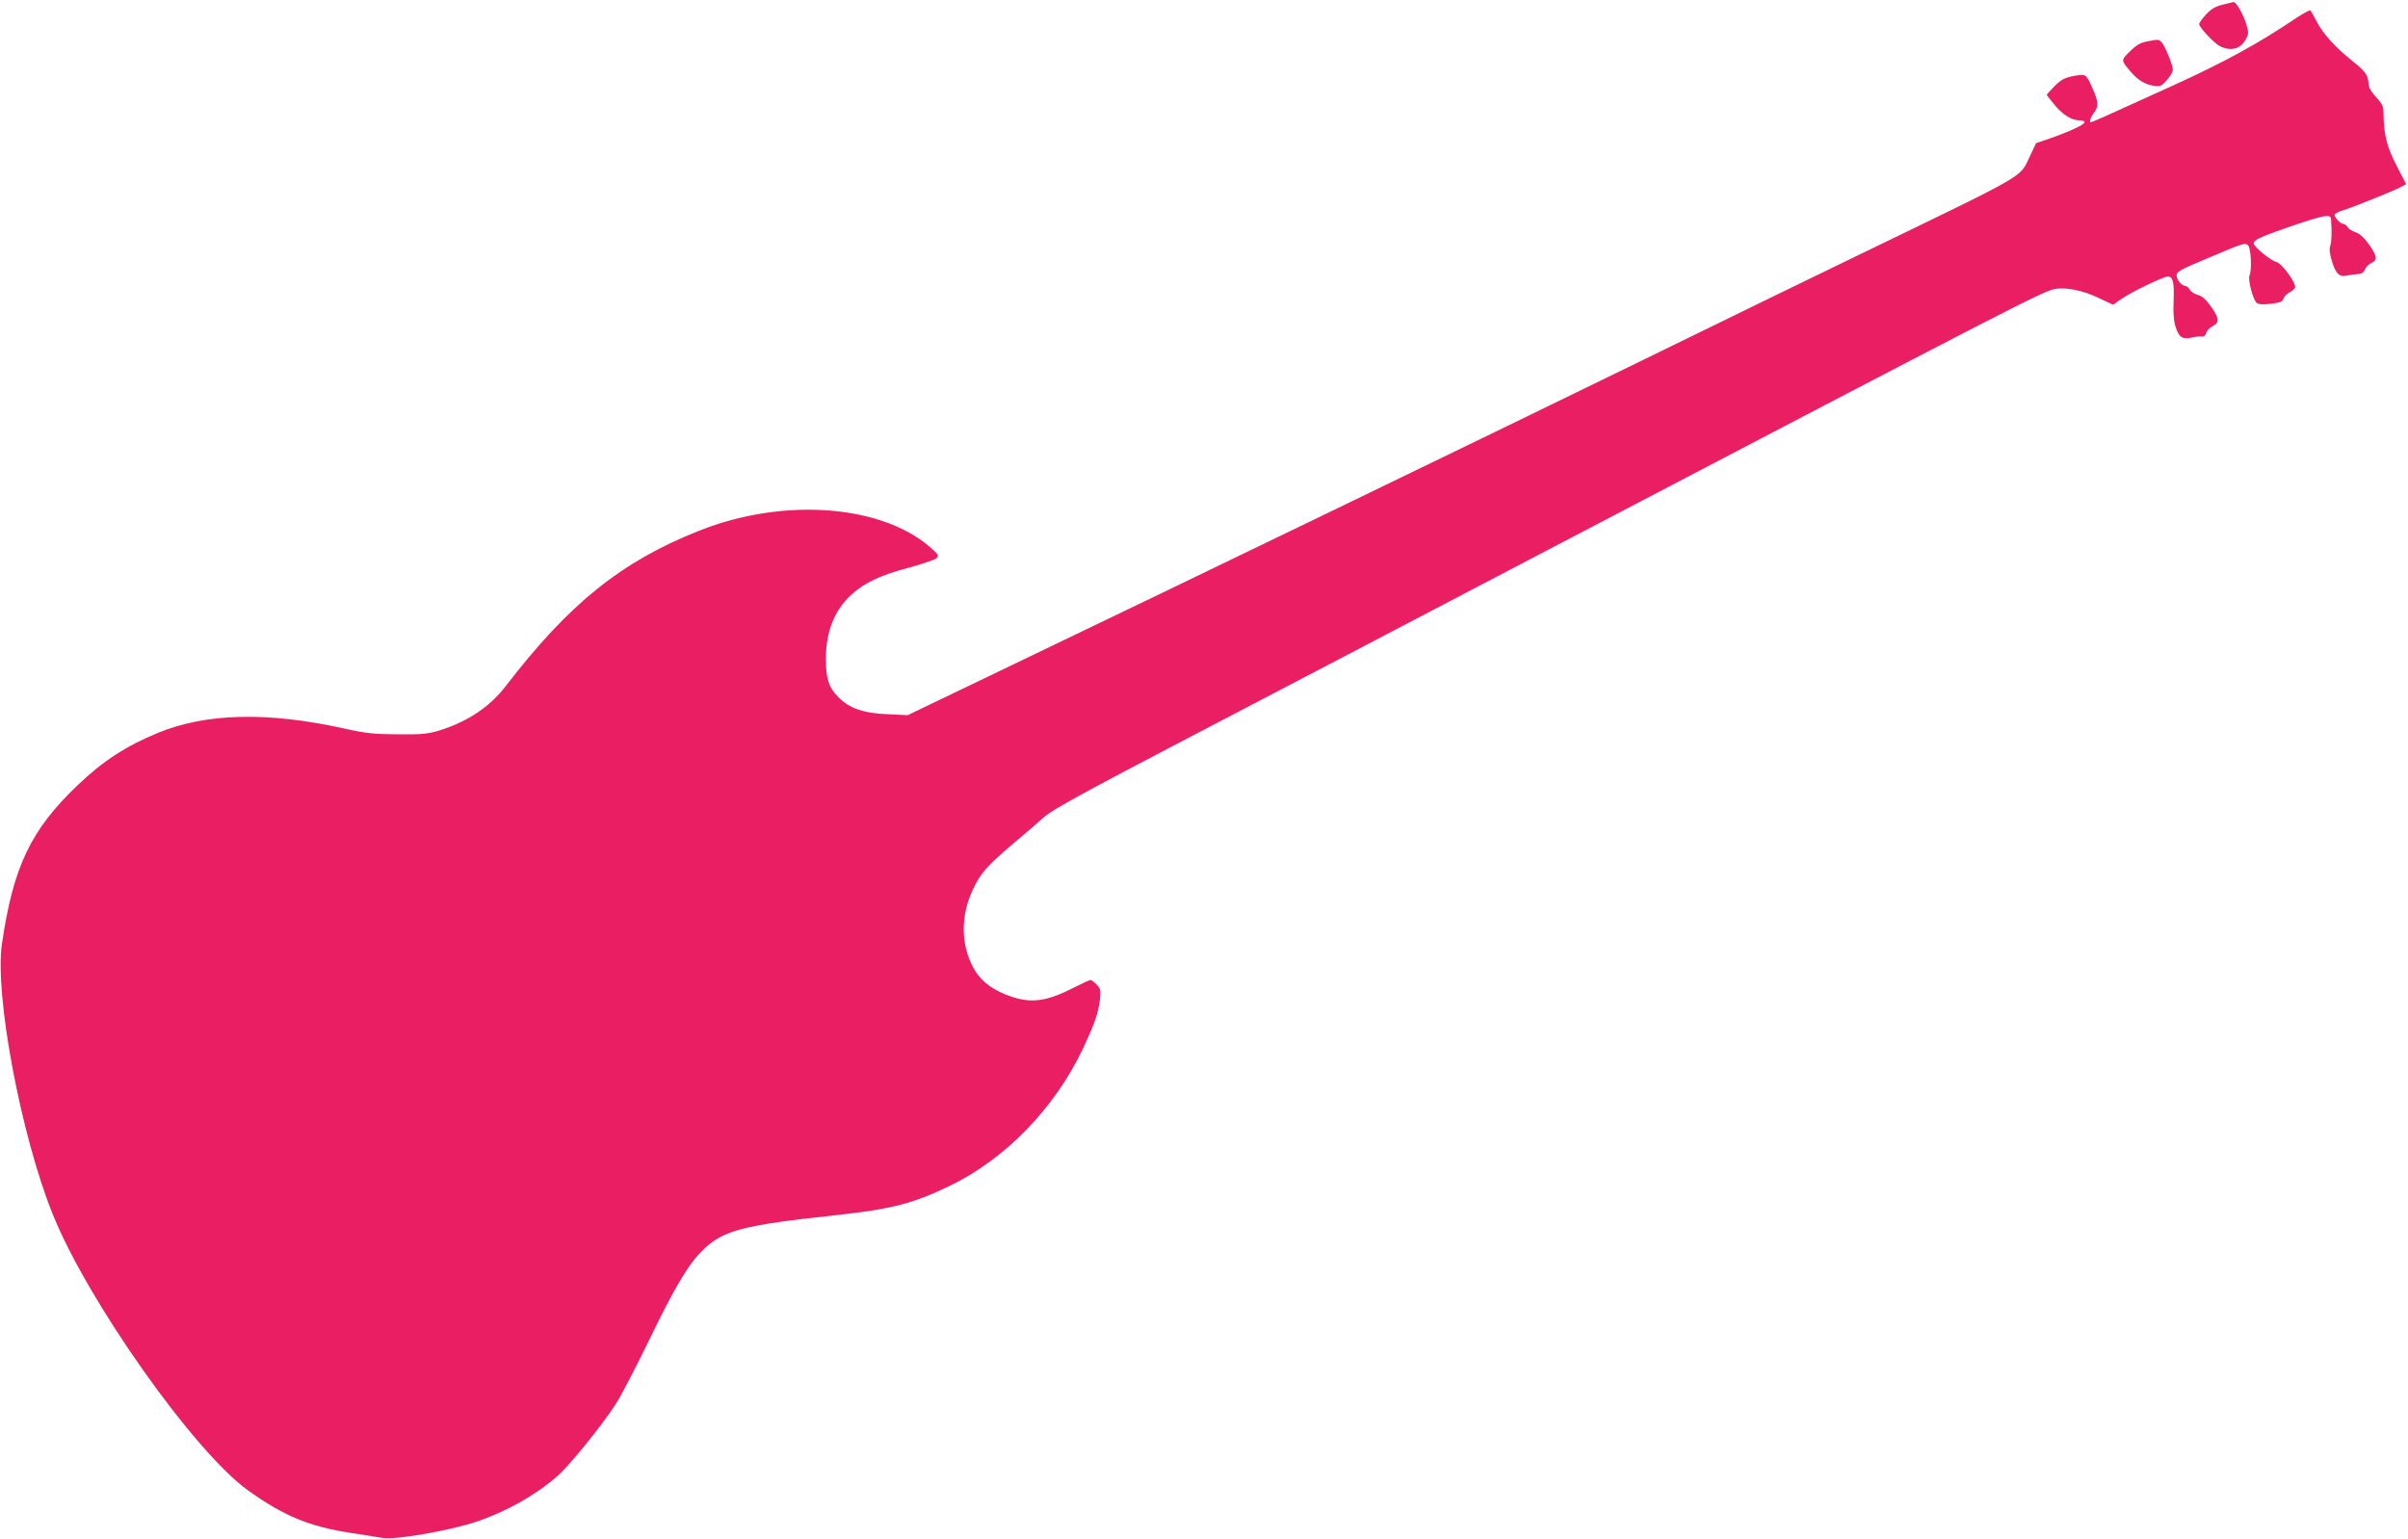 <?xml version="1.0" standalone="no"?>
<!DOCTYPE svg PUBLIC "-//W3C//DTD SVG 20010904//EN"
 "http://www.w3.org/TR/2001/REC-SVG-20010904/DTD/svg10.dtd">
<svg version="1.0" xmlns="http://www.w3.org/2000/svg"
 width="1280pt" height="818pt" viewBox="0 0 1280 818"
 preserveAspectRatio="xMidYMid meet">
<g transform="translate(0,818) scale(0.1,-0.1)"
fill="#e91e63" stroke="none">
<path d="M11814 8155 c-37 -9 -61 -23 -87 -51 -20 -22 -37 -45 -37 -52 0 -17
78 -101 111 -118 48 -24 94 -18 123 17 14 17 26 41 26 54 0 48 -58 168 -79
164 -3 -1 -29 -7 -57 -14z"/>
<path d="M12204 8083 c-202 -136 -380 -233 -654 -358 -309 -141 -430 -195
-435 -195 -11 0 -3 26 15 50 26 33 25 58 -5 126 -37 83 -36 82 -102 70 -48 -9
-66 -19 -101 -53 -23 -24 -42 -45 -42 -47 0 -2 18 -26 40 -52 44 -54 91 -83
133 -84 67 -1 9 -37 -154 -95 l-76 -26 -33 -70 c-57 -117 6 -81 -905 -522
-187 -90 -725 -352 -1195 -582 -848 -414 -2375 -1152 -3355 -1622 l-510 -245
-105 5 c-130 5 -205 31 -264 91 -50 50 -66 98 -66 203 0 145 45 259 136 342
69 63 156 104 308 144 70 19 134 41 143 49 13 14 12 18 -14 42 -256 242 -789
287 -1248 104 -413 -164 -690 -387 -1027 -826 -84 -109 -200 -187 -348 -234
-65 -20 -94 -23 -225 -22 -129 1 -170 5 -290 32 -404 89 -730 81 -985 -24
-168 -69 -292 -149 -426 -277 -251 -239 -344 -435 -404 -847 -39 -268 101
-1014 269 -1432 184 -461 753 -1266 1039 -1471 190 -136 326 -193 551 -227 69
-11 143 -22 164 -26 67 -12 354 38 499 86 157 53 310 138 430 242 63 54 237
269 312 385 26 40 105 192 176 338 136 281 208 402 282 475 108 109 212 136
713 190 294 32 406 61 600 154 298 143 560 413 711 730 63 135 84 195 91 264
5 46 3 56 -17 77 -13 14 -28 25 -33 25 -6 0 -45 -18 -86 -39 -144 -74 -225
-86 -333 -50 -98 32 -166 83 -204 154 -67 123 -68 275 -4 413 42 90 74 126
212 244 67 56 145 123 172 148 38 33 213 130 661 364 336 175 1240 648 2010
1051 2521 1319 2639 1379 2700 1389 60 10 150 -9 233 -49 l74 -35 45 31 c53
37 224 119 246 119 28 0 35 -31 31 -130 -3 -68 1 -108 12 -142 17 -52 36 -64
87 -52 17 4 40 7 50 5 12 -2 21 5 24 19 3 11 18 27 34 36 38 19 37 40 -8 104
-27 38 -47 56 -70 62 -18 5 -37 17 -43 28 -6 11 -17 20 -24 20 -19 0 -46 33
-46 57 0 18 25 32 148 83 211 90 218 92 233 74 15 -18 19 -131 7 -157 -11 -21
18 -131 38 -148 9 -7 34 -9 75 -4 49 6 62 11 67 27 2 10 17 25 33 34 16 8 29
21 29 29 0 29 -72 125 -99 132 -32 8 -121 81 -121 99 0 19 35 35 218 98 154
52 191 59 193 32 5 -66 3 -125 -4 -142 -6 -15 -4 -40 7 -77 21 -72 40 -91 80
-82 17 3 44 7 60 8 20 1 31 9 37 25 5 12 20 27 34 34 34 15 32 35 -12 98 -26
36 -49 57 -71 65 -19 6 -38 18 -43 28 -6 9 -16 17 -23 17 -15 0 -46 32 -46 48
0 6 21 18 48 25 51 16 255 98 303 122 l29 16 -50 97 c-52 99 -69 168 -70 275
0 41 -5 53 -40 91 -27 29 -40 53 -40 72 -1 42 -18 66 -80 115 -90 71 -163 150
-194 212 -16 31 -32 59 -36 62 -3 2 -38 -17 -76 -42z"/>
<path d="M11410 7959 c-33 -6 -56 -20 -89 -53 -48 -48 -48 -45 9 -112 35 -40
72 -62 117 -70 36 -5 42 -3 71 30 18 20 32 45 32 55 0 24 -39 121 -58 144 -17
19 -17 19 -82 6z"/>
</g>
</svg>
